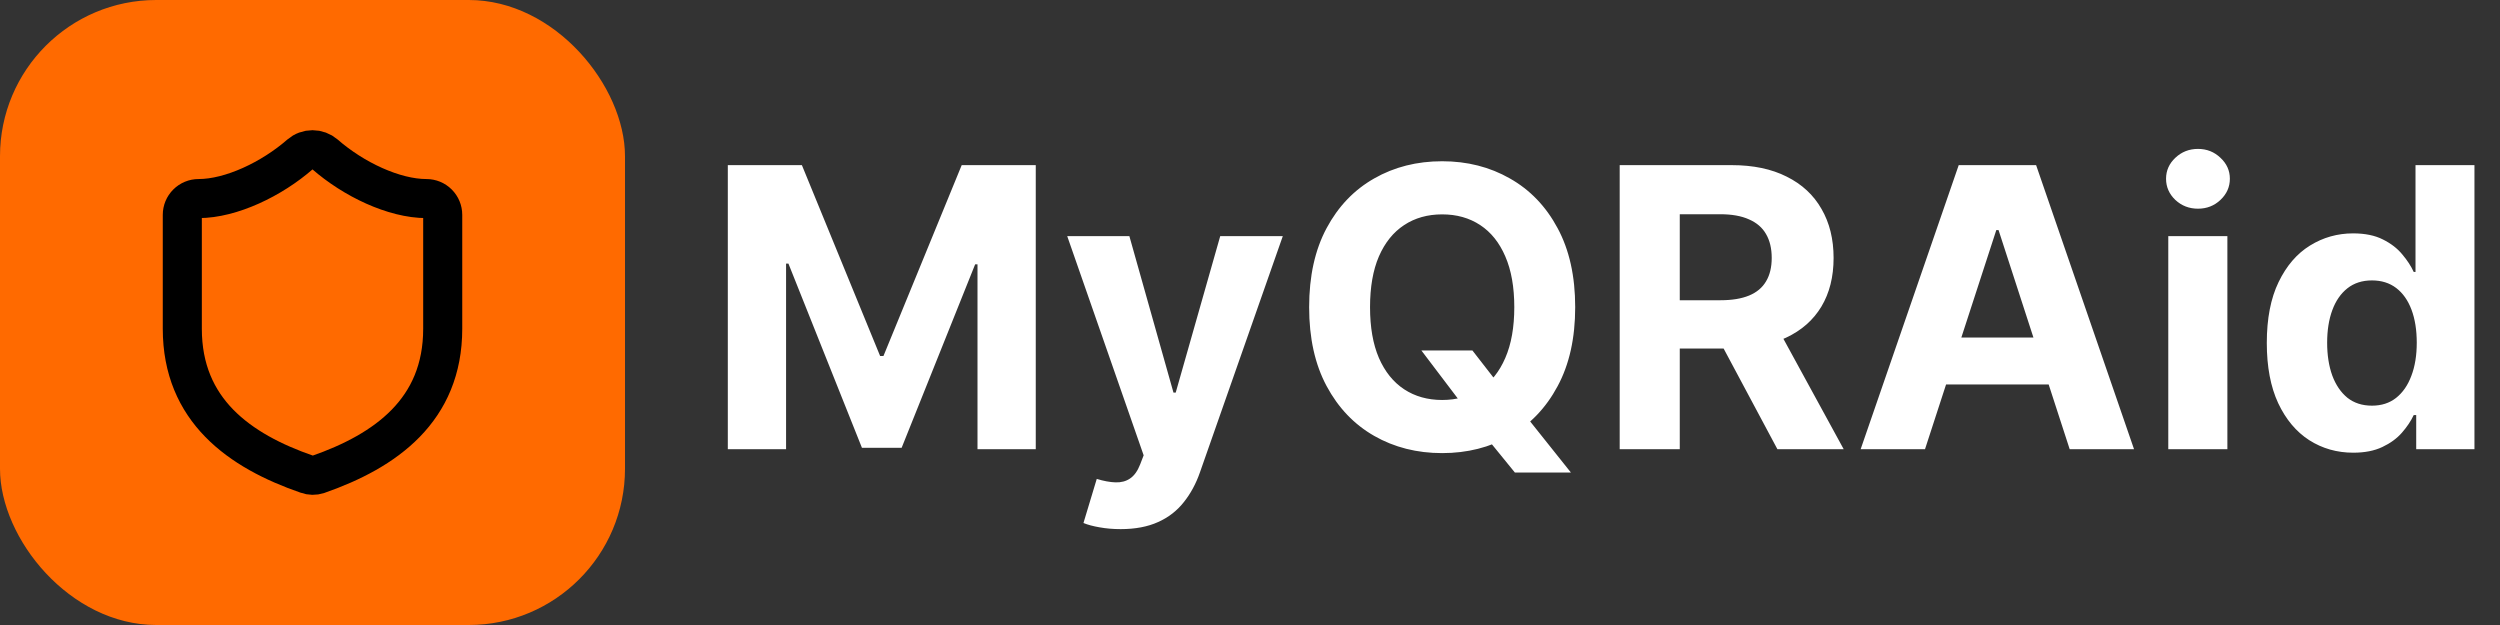 <svg width="128" height="32" viewBox="0 0 128 32" fill="none" xmlns="http://www.w3.org/2000/svg">
<rect x="0" y="0" width="128" height="32" fill="#333333" stroke="none"/>
<rect width="32" height="32" rx="8" fill="#FF6A00"/>
<path d="M22.667 16.833C22.667 21 19.75 23.083 16.284 24.292C16.102 24.353 15.905 24.35 15.725 24.283C12.25 23.083 9.334 21 9.334 16.833V11C9.334 10.779 9.421 10.567 9.578 10.411C9.734 10.254 9.946 10.167 10.167 10.167C11.834 10.167 13.917 9.167 15.367 7.9C15.543 7.749 15.768 7.666 16 7.666C16.232 7.666 16.457 7.749 16.634 7.9C18.092 9.175 20.167 10.167 21.834 10.167C22.055 10.167 22.267 10.254 22.423 10.411C22.579 10.567 22.667 10.779 22.667 11V16.833Z" stroke="black" stroke-width="2" stroke-linecap="round" stroke-linejoin="round"/>
<path d="M37.264 8.455H41.057L45.062 18.227H45.233L49.239 8.455H53.031V23H50.048V13.533H49.928L46.163 22.929H44.132L40.368 13.497H40.247V23H37.264V8.455ZM57.376 27.091C56.992 27.091 56.633 27.06 56.297 26.999C55.965 26.942 55.691 26.868 55.473 26.778L56.154 24.52C56.51 24.629 56.829 24.688 57.113 24.697C57.402 24.707 57.651 24.641 57.859 24.499C58.072 24.357 58.245 24.115 58.377 23.774L58.555 23.312L54.642 12.091H57.824L60.082 20.102H60.196L62.475 12.091H65.679L61.439 24.179C61.235 24.766 60.958 25.277 60.608 25.713C60.262 26.153 59.824 26.492 59.294 26.729C58.763 26.97 58.124 27.091 57.376 27.091ZM72.774 17.943H75.387L76.701 19.634L77.994 21.139L80.43 24.193H77.561L75.885 22.134L75.025 20.912L72.774 17.943ZM80.65 15.727C80.65 17.313 80.35 18.663 79.748 19.776C79.152 20.888 78.337 21.738 77.305 22.325C76.278 22.908 75.122 23.199 73.839 23.199C72.546 23.199 71.386 22.905 70.359 22.318C69.332 21.731 68.519 20.881 67.923 19.768C67.326 18.656 67.028 17.309 67.028 15.727C67.028 14.141 67.326 12.792 67.923 11.679C68.519 10.566 69.332 9.719 70.359 9.136C71.386 8.549 72.546 8.256 73.839 8.256C75.122 8.256 76.278 8.549 77.305 9.136C78.337 9.719 79.152 10.566 79.748 11.679C80.35 12.792 80.65 14.141 80.65 15.727ZM77.532 15.727C77.532 14.7 77.378 13.833 77.071 13.128C76.768 12.422 76.339 11.887 75.785 11.523C75.231 11.158 74.582 10.976 73.839 10.976C73.096 10.976 72.447 11.158 71.893 11.523C71.339 11.887 70.908 12.422 70.6 13.128C70.297 13.833 70.146 14.7 70.146 15.727C70.146 16.755 70.297 17.621 70.6 18.327C70.908 19.032 71.339 19.567 71.893 19.932C72.447 20.296 73.096 20.479 73.839 20.479C74.582 20.479 75.231 20.296 75.785 19.932C76.339 19.567 76.768 19.032 77.071 18.327C77.378 17.621 77.532 16.755 77.532 15.727ZM82.928 23V8.455H88.667C89.765 8.455 90.703 8.651 91.479 9.044C92.261 9.432 92.855 9.984 93.262 10.699C93.674 11.409 93.88 12.245 93.88 13.206C93.88 14.172 93.672 15.003 93.255 15.699C92.838 16.39 92.235 16.921 91.444 17.29C90.658 17.659 89.706 17.844 88.589 17.844H84.746V15.372H88.092C88.679 15.372 89.166 15.292 89.555 15.131C89.943 14.97 90.232 14.728 90.421 14.406C90.615 14.084 90.712 13.684 90.712 13.206C90.712 12.723 90.615 12.316 90.421 11.984C90.232 11.653 89.941 11.402 89.548 11.232C89.159 11.056 88.669 10.969 88.077 10.969H86.004V23H82.928ZM90.783 16.381L94.398 23H91.004L87.467 16.381H90.783ZM98.56 23H95.265L100.286 8.455H104.249L109.263 23H105.968L102.325 11.778H102.211L98.56 23ZM98.354 17.283H106.138V19.683H98.354V17.283ZM111.016 23V12.091H114.042V23H111.016ZM112.536 10.685C112.086 10.685 111.7 10.536 111.378 10.237C111.061 9.934 110.902 9.572 110.902 9.151C110.902 8.734 111.061 8.376 111.378 8.078C111.7 7.775 112.086 7.624 112.536 7.624C112.986 7.624 113.369 7.775 113.686 8.078C114.008 8.376 114.169 8.734 114.169 9.151C114.169 9.572 114.008 9.934 113.686 10.237C113.369 10.536 112.986 10.685 112.536 10.685ZM120.485 23.178C119.656 23.178 118.906 22.965 118.234 22.538C117.566 22.108 117.036 21.475 116.643 20.642C116.254 19.804 116.06 18.776 116.06 17.56C116.06 16.31 116.262 15.27 116.664 14.442C117.067 13.608 117.602 12.986 118.269 12.574C118.942 12.157 119.678 11.949 120.478 11.949C121.089 11.949 121.598 12.053 122.005 12.261C122.417 12.465 122.748 12.721 122.999 13.028C123.255 13.331 123.449 13.63 123.582 13.923H123.674V8.455H126.692V23H123.71V21.253H123.582C123.44 21.556 123.238 21.857 122.978 22.155C122.722 22.448 122.388 22.692 121.977 22.886C121.569 23.081 121.072 23.178 120.485 23.178ZM121.444 20.77C121.932 20.77 122.344 20.637 122.68 20.372C123.021 20.102 123.281 19.726 123.461 19.243C123.646 18.76 123.738 18.194 123.738 17.546C123.738 16.897 123.648 16.333 123.468 15.855C123.288 15.377 123.028 15.008 122.687 14.747C122.346 14.487 121.932 14.357 121.444 14.357C120.947 14.357 120.528 14.492 120.187 14.761C119.846 15.031 119.588 15.405 119.413 15.883C119.237 16.362 119.15 16.916 119.15 17.546C119.15 18.18 119.237 18.741 119.413 19.229C119.593 19.712 119.851 20.09 120.187 20.365C120.528 20.635 120.947 20.77 121.444 20.77Z" fill="white"/>
</svg>
